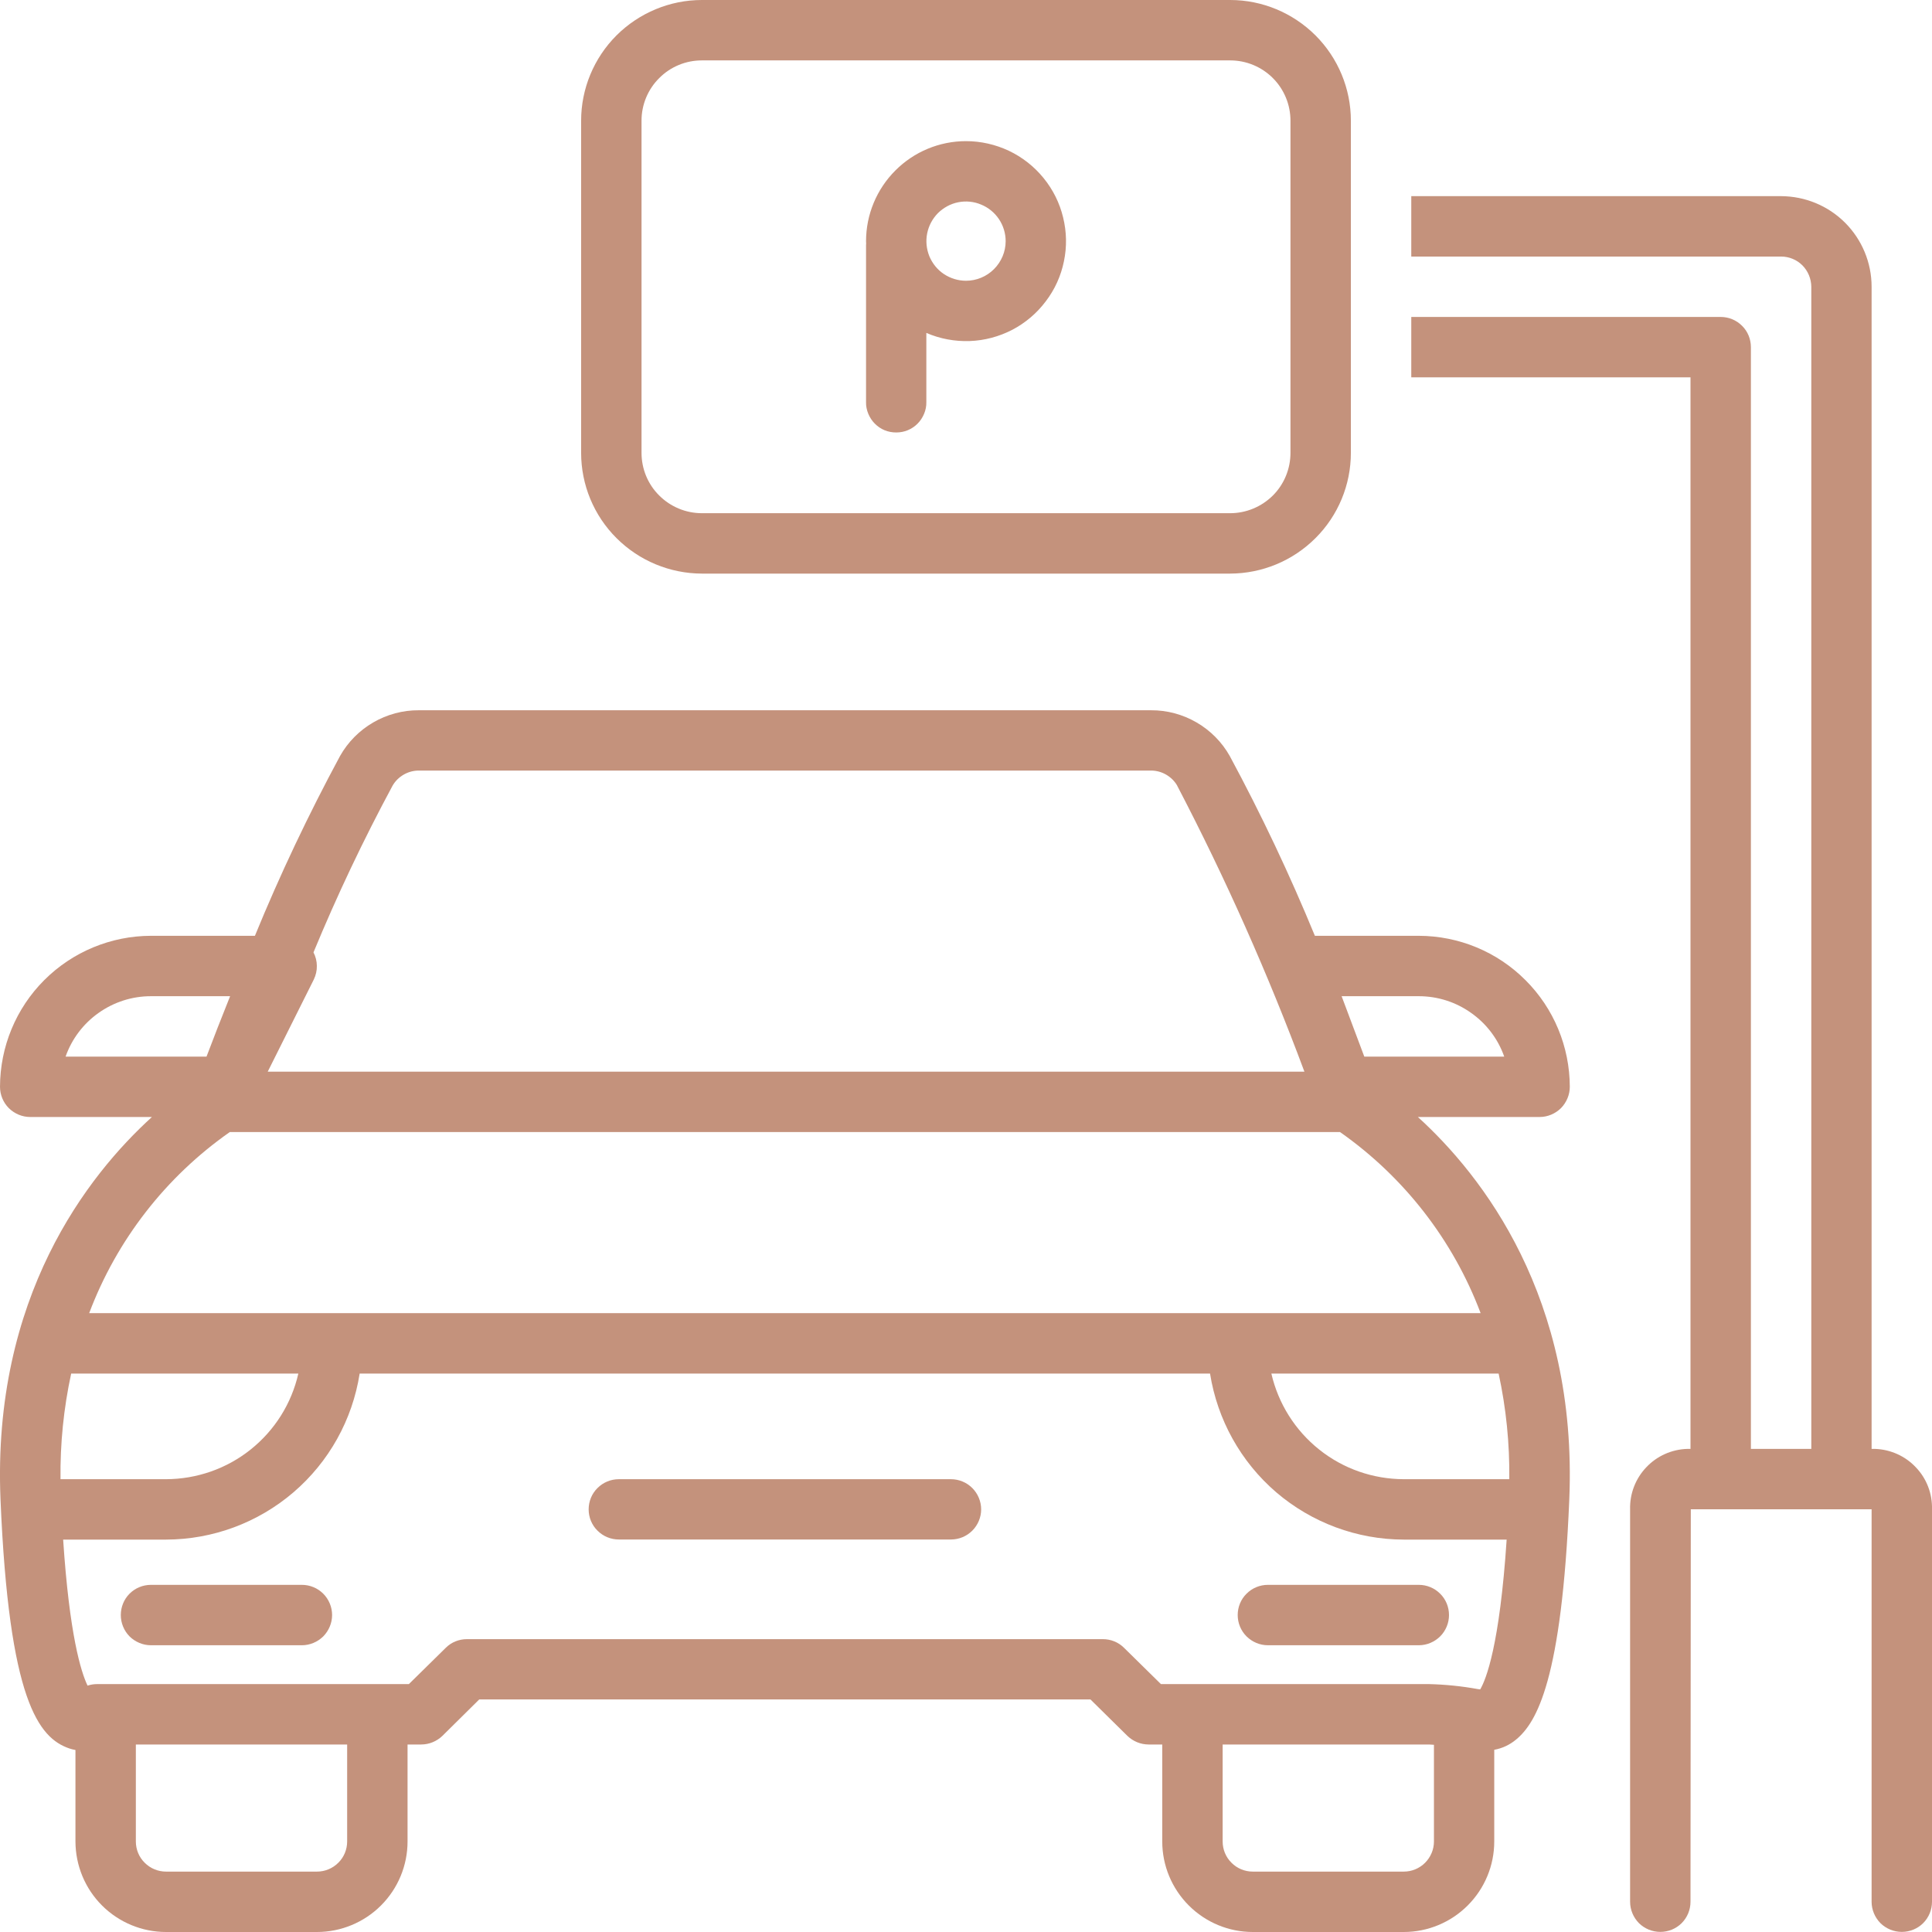 <svg width="19" height="19" viewBox="0 0 19 19" fill="none" xmlns="http://www.w3.org/2000/svg">
<path d="M15.438 10.688C15.437 10.294 15.281 9.917 15.002 9.639C14.724 9.36 14.347 9.204 13.953 9.203H12.931C12.683 8.6 12.404 8.01 12.094 7.435C12.017 7.298 11.904 7.184 11.768 7.105C11.632 7.026 11.477 6.984 11.32 6.985H4.118C3.961 6.984 3.806 7.026 3.67 7.105C3.534 7.184 3.421 7.298 3.344 7.435C3.034 8.01 2.754 8.6 2.507 9.203H1.484C1.091 9.204 0.714 9.36 0.435 9.639C0.157 9.917 0.001 10.294 7.6023e-05 10.688C7.99595e-05 10.766 0.031 10.842 0.087 10.898C0.143 10.953 0.218 10.985 0.297 10.985H1.494C0.864 11.558 -0.078 12.755 0.005 14.746C0.088 16.723 0.379 17.091 0.682 17.195C0.701 17.201 0.722 17.207 0.742 17.21V18.11C0.743 18.346 0.836 18.572 1.003 18.739C1.17 18.906 1.397 19 1.633 19H3.117C3.353 19 3.58 18.906 3.747 18.739C3.914 18.572 4.008 18.346 4.008 18.11V17.156H4.142C4.22 17.156 4.295 17.125 4.351 17.071L4.713 16.713H10.724L11.087 17.071C11.143 17.125 11.218 17.156 11.296 17.156H11.43V18.11C11.43 18.346 11.524 18.572 11.691 18.739C11.858 18.906 12.084 19 12.32 19H13.805C14.041 19 14.267 18.906 14.434 18.739C14.601 18.572 14.695 18.346 14.695 18.11V17.208C14.774 17.194 14.848 17.159 14.909 17.108C15.114 16.939 15.359 16.517 15.433 14.746C15.516 12.755 14.574 11.558 13.944 10.985H15.141C15.22 10.985 15.295 10.953 15.351 10.898C15.406 10.842 15.438 10.766 15.438 10.688ZM3.083 9.366C3.314 8.807 3.574 8.259 3.861 7.726C3.887 7.681 3.925 7.644 3.97 7.618C4.015 7.592 4.066 7.578 4.118 7.578H11.32C11.372 7.578 11.423 7.592 11.468 7.618C11.513 7.644 11.551 7.681 11.577 7.726L11.577 7.727C12.052 8.637 12.47 9.577 12.828 10.539H2.633L3.086 9.633C3.106 9.591 3.117 9.546 3.116 9.499C3.116 9.453 3.104 9.407 3.083 9.366ZM0.645 10.391C0.706 10.217 0.82 10.067 0.97 9.961C1.121 9.854 1.3 9.797 1.484 9.797H2.263C2.176 10.013 2.098 10.214 2.031 10.391H0.645ZM0.7 13.508H2.934C2.867 13.803 2.702 14.066 2.465 14.255C2.229 14.444 1.935 14.546 1.633 14.547H0.595C0.591 14.198 0.626 13.849 0.7 13.508ZM3.414 18.11C3.414 18.188 3.383 18.264 3.327 18.319C3.271 18.375 3.196 18.406 3.117 18.406H1.633C1.554 18.406 1.479 18.375 1.423 18.319C1.367 18.264 1.336 18.188 1.336 18.11V17.156H3.414V18.11ZM14.102 18.11C14.102 18.188 14.07 18.264 14.015 18.319C13.959 18.375 13.884 18.406 13.805 18.406H12.32C12.242 18.406 12.166 18.375 12.111 18.319C12.055 18.264 12.024 18.188 12.024 18.11V17.156H14.053C14.069 17.156 14.086 17.159 14.102 17.159V18.11ZM14.557 16.614L14.533 16.611C14.374 16.582 14.214 16.566 14.053 16.562H11.417L11.054 16.205C10.999 16.15 10.924 16.12 10.846 16.12H4.592C4.514 16.12 4.439 16.15 4.384 16.205L4.021 16.562H0.955C0.923 16.562 0.892 16.567 0.861 16.577C0.796 16.441 0.683 16.077 0.621 15.141H1.633C2.093 15.14 2.537 14.975 2.886 14.676C3.236 14.376 3.466 13.962 3.537 13.508H11.9C11.972 13.962 12.202 14.376 12.551 14.676C12.901 14.975 13.345 15.14 13.805 15.141H14.817C14.748 16.181 14.615 16.515 14.557 16.614ZM14.843 14.547H13.805C13.502 14.546 13.209 14.444 12.973 14.255C12.736 14.066 12.571 13.803 12.503 13.508H14.738C14.812 13.849 14.847 14.198 14.843 14.547ZM14.561 12.914H0.877C1.148 12.195 1.63 11.574 2.26 11.133H13.178C13.807 11.574 14.29 12.195 14.561 12.914ZM13.417 10.391L13.194 9.797H13.953C14.137 9.797 14.317 9.854 14.467 9.961C14.618 10.067 14.732 10.217 14.793 10.391H13.417Z" fill="#C4927C"/>
<path d="M12.172 15.883C12.172 15.961 12.203 16.037 12.259 16.093C12.315 16.148 12.39 16.18 12.469 16.18H13.953C14.032 16.18 14.107 16.148 14.163 16.093C14.219 16.037 14.25 15.961 14.25 15.883C14.25 15.804 14.219 15.728 14.163 15.673C14.107 15.617 14.032 15.586 13.953 15.586H12.469C12.39 15.586 12.315 15.617 12.259 15.673C12.203 15.728 12.172 15.804 12.172 15.883ZM2.969 15.586H1.484C1.406 15.586 1.33 15.617 1.274 15.673C1.219 15.728 1.188 15.804 1.188 15.883C1.188 15.961 1.219 16.037 1.274 16.093C1.33 16.148 1.406 16.18 1.484 16.18H2.969C3.047 16.18 3.123 16.148 3.179 16.093C3.234 16.037 3.266 15.961 3.266 15.883C3.266 15.804 3.234 15.728 3.179 15.673C3.123 15.617 3.047 15.586 2.969 15.586ZM9.352 14.547H6.086C6.007 14.547 5.932 14.578 5.876 14.634C5.82 14.689 5.789 14.765 5.789 14.844C5.789 14.922 5.82 14.998 5.876 15.053C5.932 15.109 6.007 15.14 6.086 15.14H9.352C9.43 15.14 9.506 15.109 9.562 15.053C9.617 14.998 9.649 14.922 9.649 14.844C9.649 14.765 9.617 14.689 9.562 14.634C9.506 14.578 9.43 14.547 9.352 14.547ZM12.098 0H6.902C6.588 0 6.286 0.126 6.063 0.348C5.84 0.571 5.715 0.873 5.715 1.187V4.453C5.715 4.768 5.84 5.07 6.063 5.292C6.286 5.515 6.588 5.64 6.902 5.641H12.098C12.413 5.64 12.714 5.515 12.937 5.292C13.16 5.07 13.285 4.768 13.285 4.453V1.187C13.285 0.873 13.16 0.571 12.937 0.348C12.714 0.126 12.413 0 12.098 0ZM12.691 4.453C12.691 4.611 12.629 4.762 12.518 4.873C12.406 4.984 12.255 5.047 12.098 5.047H6.902C6.745 5.047 6.594 4.984 6.483 4.873C6.371 4.762 6.309 4.611 6.309 4.453V1.187C6.309 1.03 6.371 0.879 6.483 0.768C6.594 0.656 6.745 0.594 6.902 0.594H12.098C12.255 0.594 12.406 0.656 12.518 0.768C12.629 0.879 12.691 1.03 12.691 1.187V4.453Z" fill="#C4927C"/>
<path d="M9.5 1.388C9.239 1.388 8.989 1.492 8.805 1.677C8.621 1.861 8.517 2.111 8.517 2.372C8.517 2.38 8.518 2.388 8.518 2.396C8.518 2.4 8.517 2.404 8.517 2.409V3.955C8.516 3.994 8.524 4.033 8.539 4.069C8.554 4.105 8.575 4.138 8.603 4.166C8.631 4.194 8.663 4.216 8.699 4.231C8.736 4.246 8.774 4.253 8.813 4.253C8.853 4.253 8.891 4.246 8.927 4.231C8.964 4.216 8.996 4.194 9.024 4.166C9.052 4.138 9.073 4.105 9.088 4.069C9.103 4.033 9.111 3.994 9.11 3.955V3.274C9.244 3.332 9.39 3.359 9.536 3.354C9.681 3.349 9.824 3.311 9.954 3.244C10.084 3.176 10.196 3.081 10.284 2.964C10.373 2.848 10.434 2.713 10.463 2.57C10.493 2.427 10.49 2.28 10.455 2.138C10.421 1.996 10.355 1.864 10.262 1.75C10.17 1.637 10.054 1.546 9.922 1.483C9.79 1.421 9.646 1.388 9.5 1.388ZM9.5 2.761C9.423 2.761 9.348 2.738 9.284 2.696C9.219 2.653 9.17 2.592 9.14 2.521C9.111 2.449 9.103 2.371 9.118 2.296C9.133 2.22 9.17 2.151 9.224 2.096C9.279 2.042 9.348 2.004 9.424 1.989C9.5 1.974 9.578 1.982 9.649 2.012C9.72 2.041 9.781 2.091 9.824 2.155C9.867 2.219 9.89 2.295 9.89 2.372C9.89 2.475 9.848 2.574 9.775 2.647C9.702 2.72 9.603 2.761 9.5 2.761ZM18.439 14.249H18.406V2.82C18.406 2.584 18.312 2.357 18.145 2.19C17.978 2.023 17.752 1.93 17.516 1.929H13.879V2.523H17.516C17.594 2.523 17.67 2.554 17.726 2.61C17.781 2.666 17.812 2.741 17.813 2.82V14.249H17.219V3.414C17.219 3.335 17.188 3.259 17.132 3.204C17.076 3.148 17.001 3.117 16.922 3.117H13.879V3.711H16.625V14.249H16.592C16.439 14.254 16.294 14.319 16.189 14.431C16.084 14.542 16.027 14.69 16.031 14.843V18.703C16.031 18.781 16.063 18.857 16.118 18.913C16.174 18.968 16.25 18.999 16.328 18.999C16.407 18.999 16.483 18.968 16.538 18.913C16.594 18.857 16.625 18.781 16.625 18.703L16.628 14.843H18.406V18.703C18.406 18.781 18.438 18.857 18.493 18.913C18.549 18.968 18.625 18.999 18.703 18.999C18.782 18.999 18.858 18.968 18.913 18.913C18.969 18.857 19 18.781 19 18.703V14.843C19.004 14.69 18.948 14.542 18.842 14.431C18.737 14.319 18.592 14.254 18.439 14.249Z" fill="#C4927C"/>
</svg>

